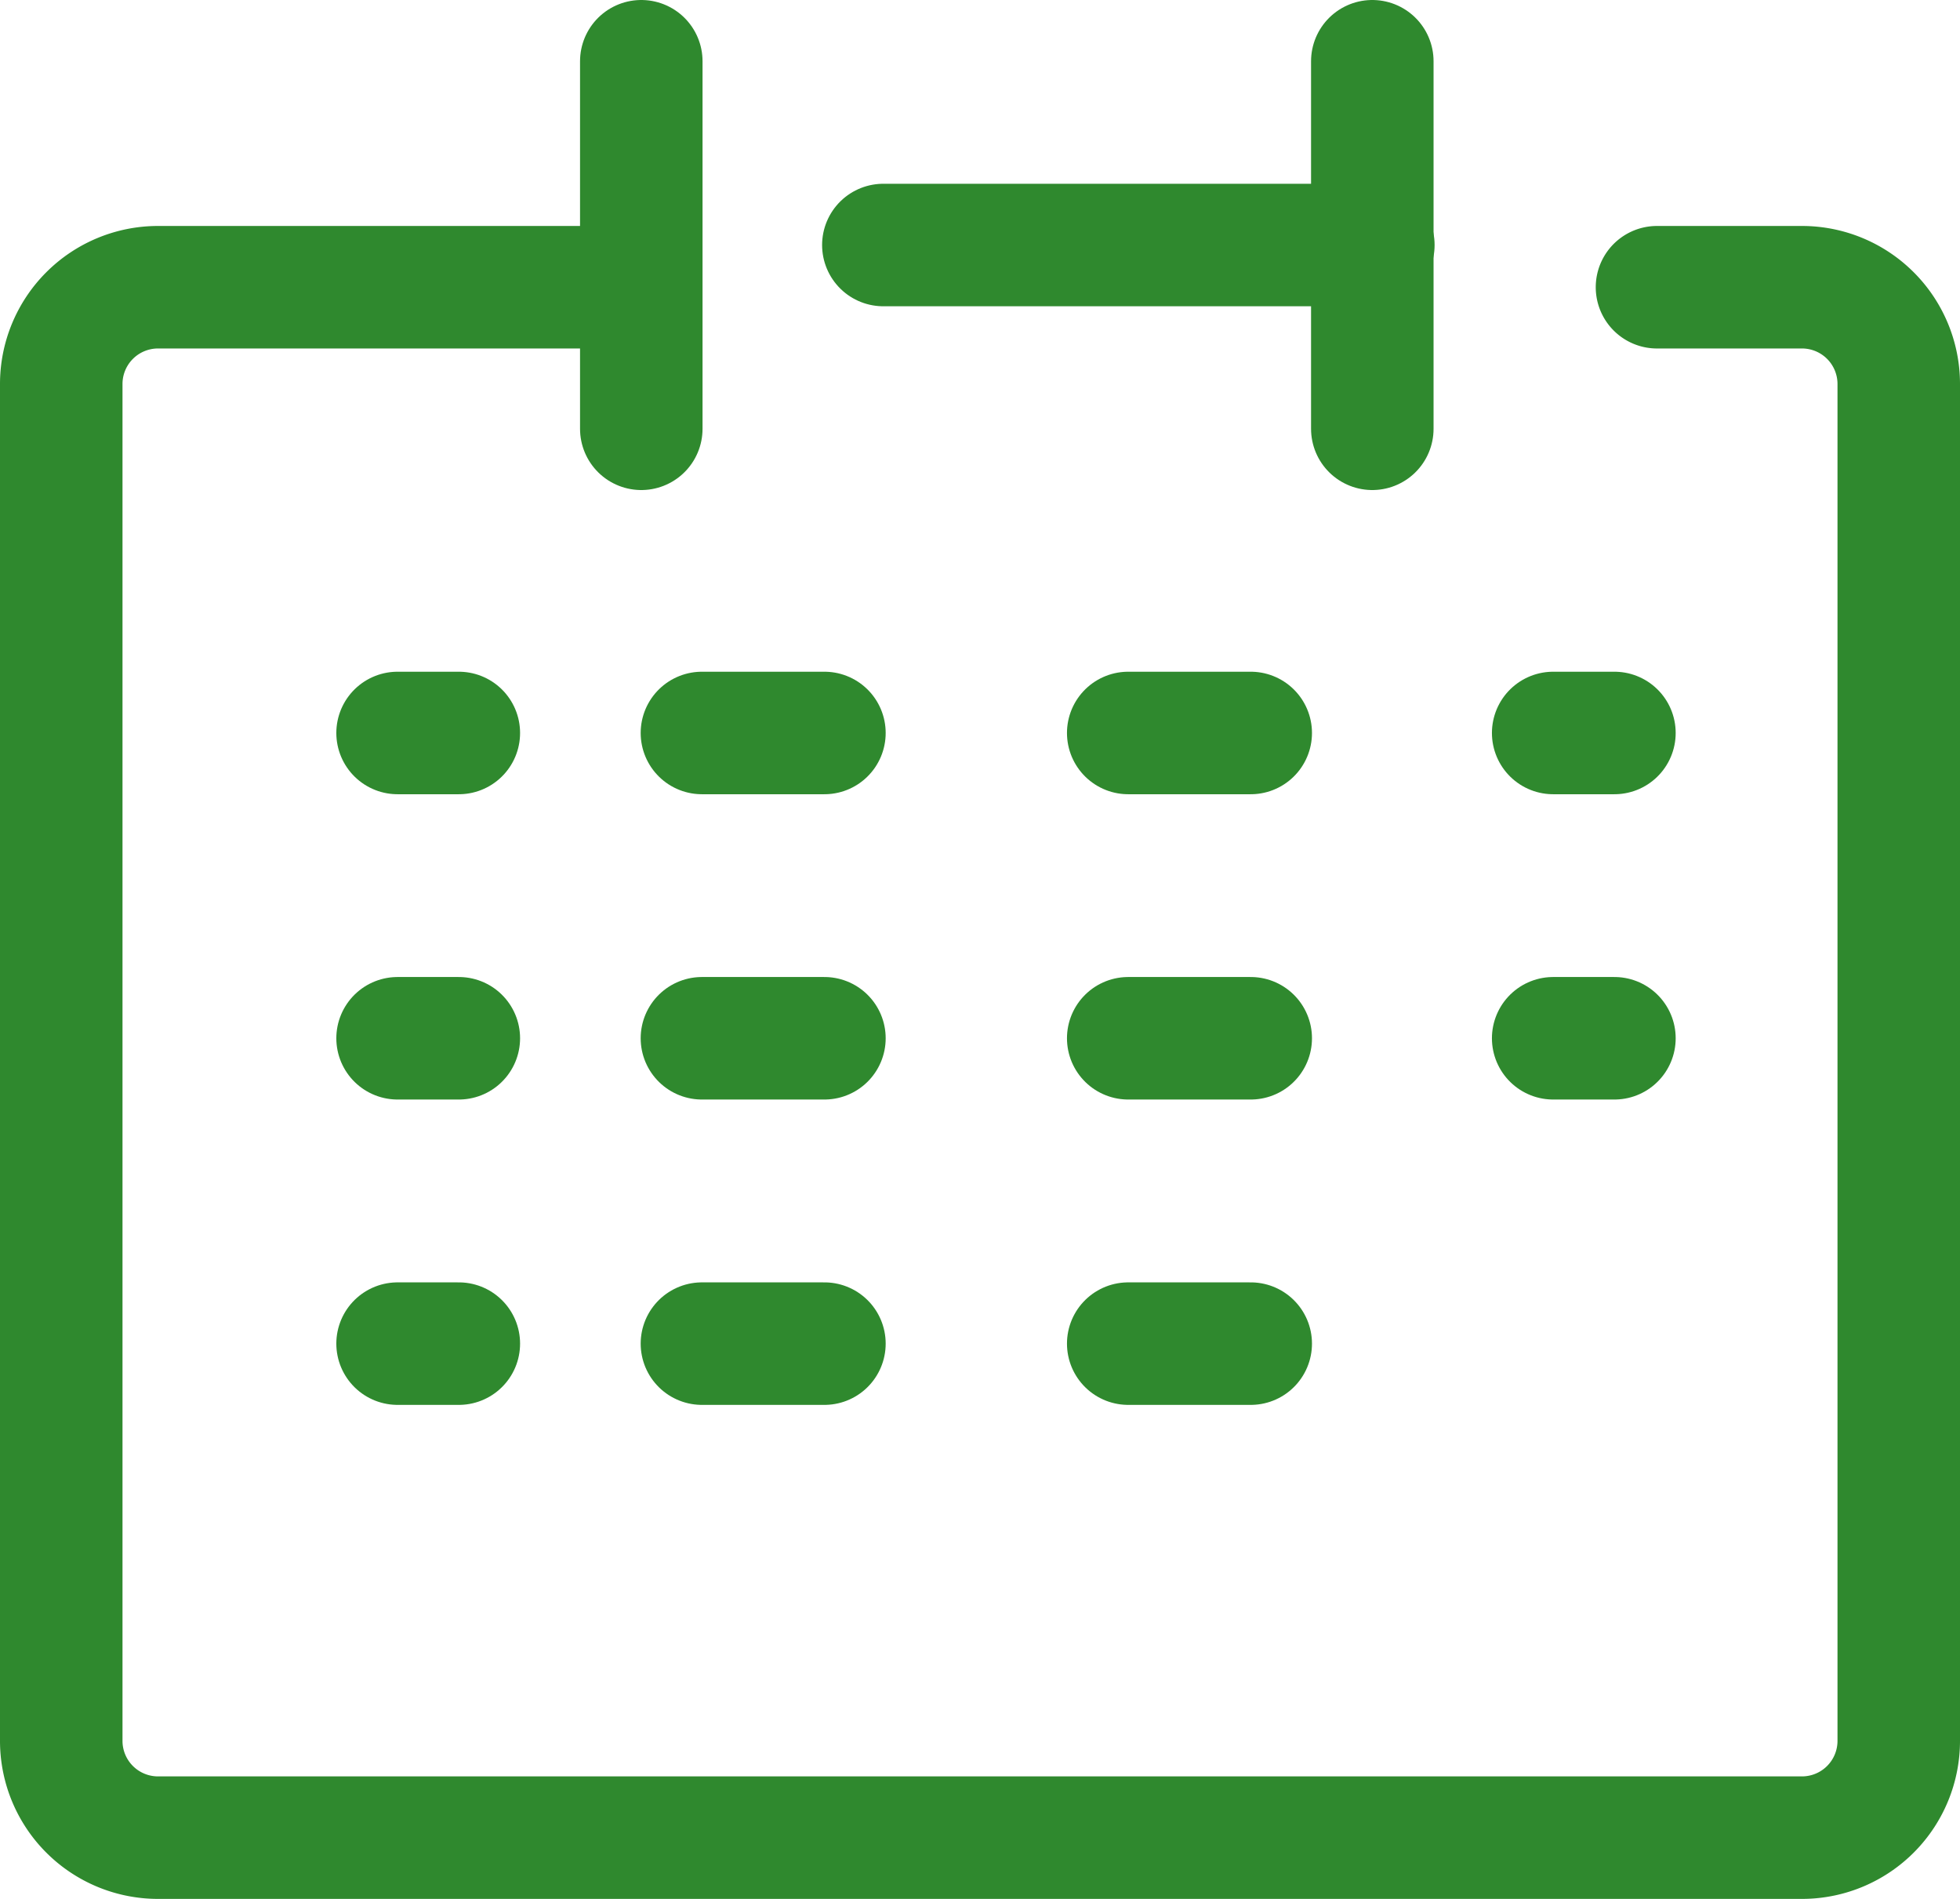 <svg xmlns="http://www.w3.org/2000/svg" width="32" height="31"><g fill="none" stroke="#2f892e" stroke-linecap="round" stroke-linejoin="round" stroke-width="2"><path data-name="パス 24" d="M9.684 4.689H2.579A1.58 1.58 0 001 6.271v22.147A1.58 1.58 0 002.579 30h26.842A1.58 1.58 0 0031 28.418V6.271a1.58 1.58 0 00-1.579-1.582h-2.368"/><path data-name="線 1" d="M10.47 1v6"/><path data-name="線 2" d="M22.405 1v6"/><path data-name="線 3" d="M14.422 4h8"/><path data-name="線 4" d="M25.358 11.966h1"/><path data-name="線 5" d="M6.491 11.966h1"/><path data-name="線 6" d="M11.46 11.966h2"/><path data-name="線 7" d="M18.42 11.966h2"/><path data-name="線 8" d="M25.358 16.95h1"/><path data-name="線 9" d="M6.491 16.95h1"/><path data-name="線 10" d="M11.46 16.95h2"/><path data-name="線 11" d="M18.42 16.95h2"/><path data-name="線 12" d="M6.491 21.935h1"/><path data-name="線 13" d="M11.46 21.935h2"/><path data-name="線 14" d="M18.42 21.935h2"/></g></svg>